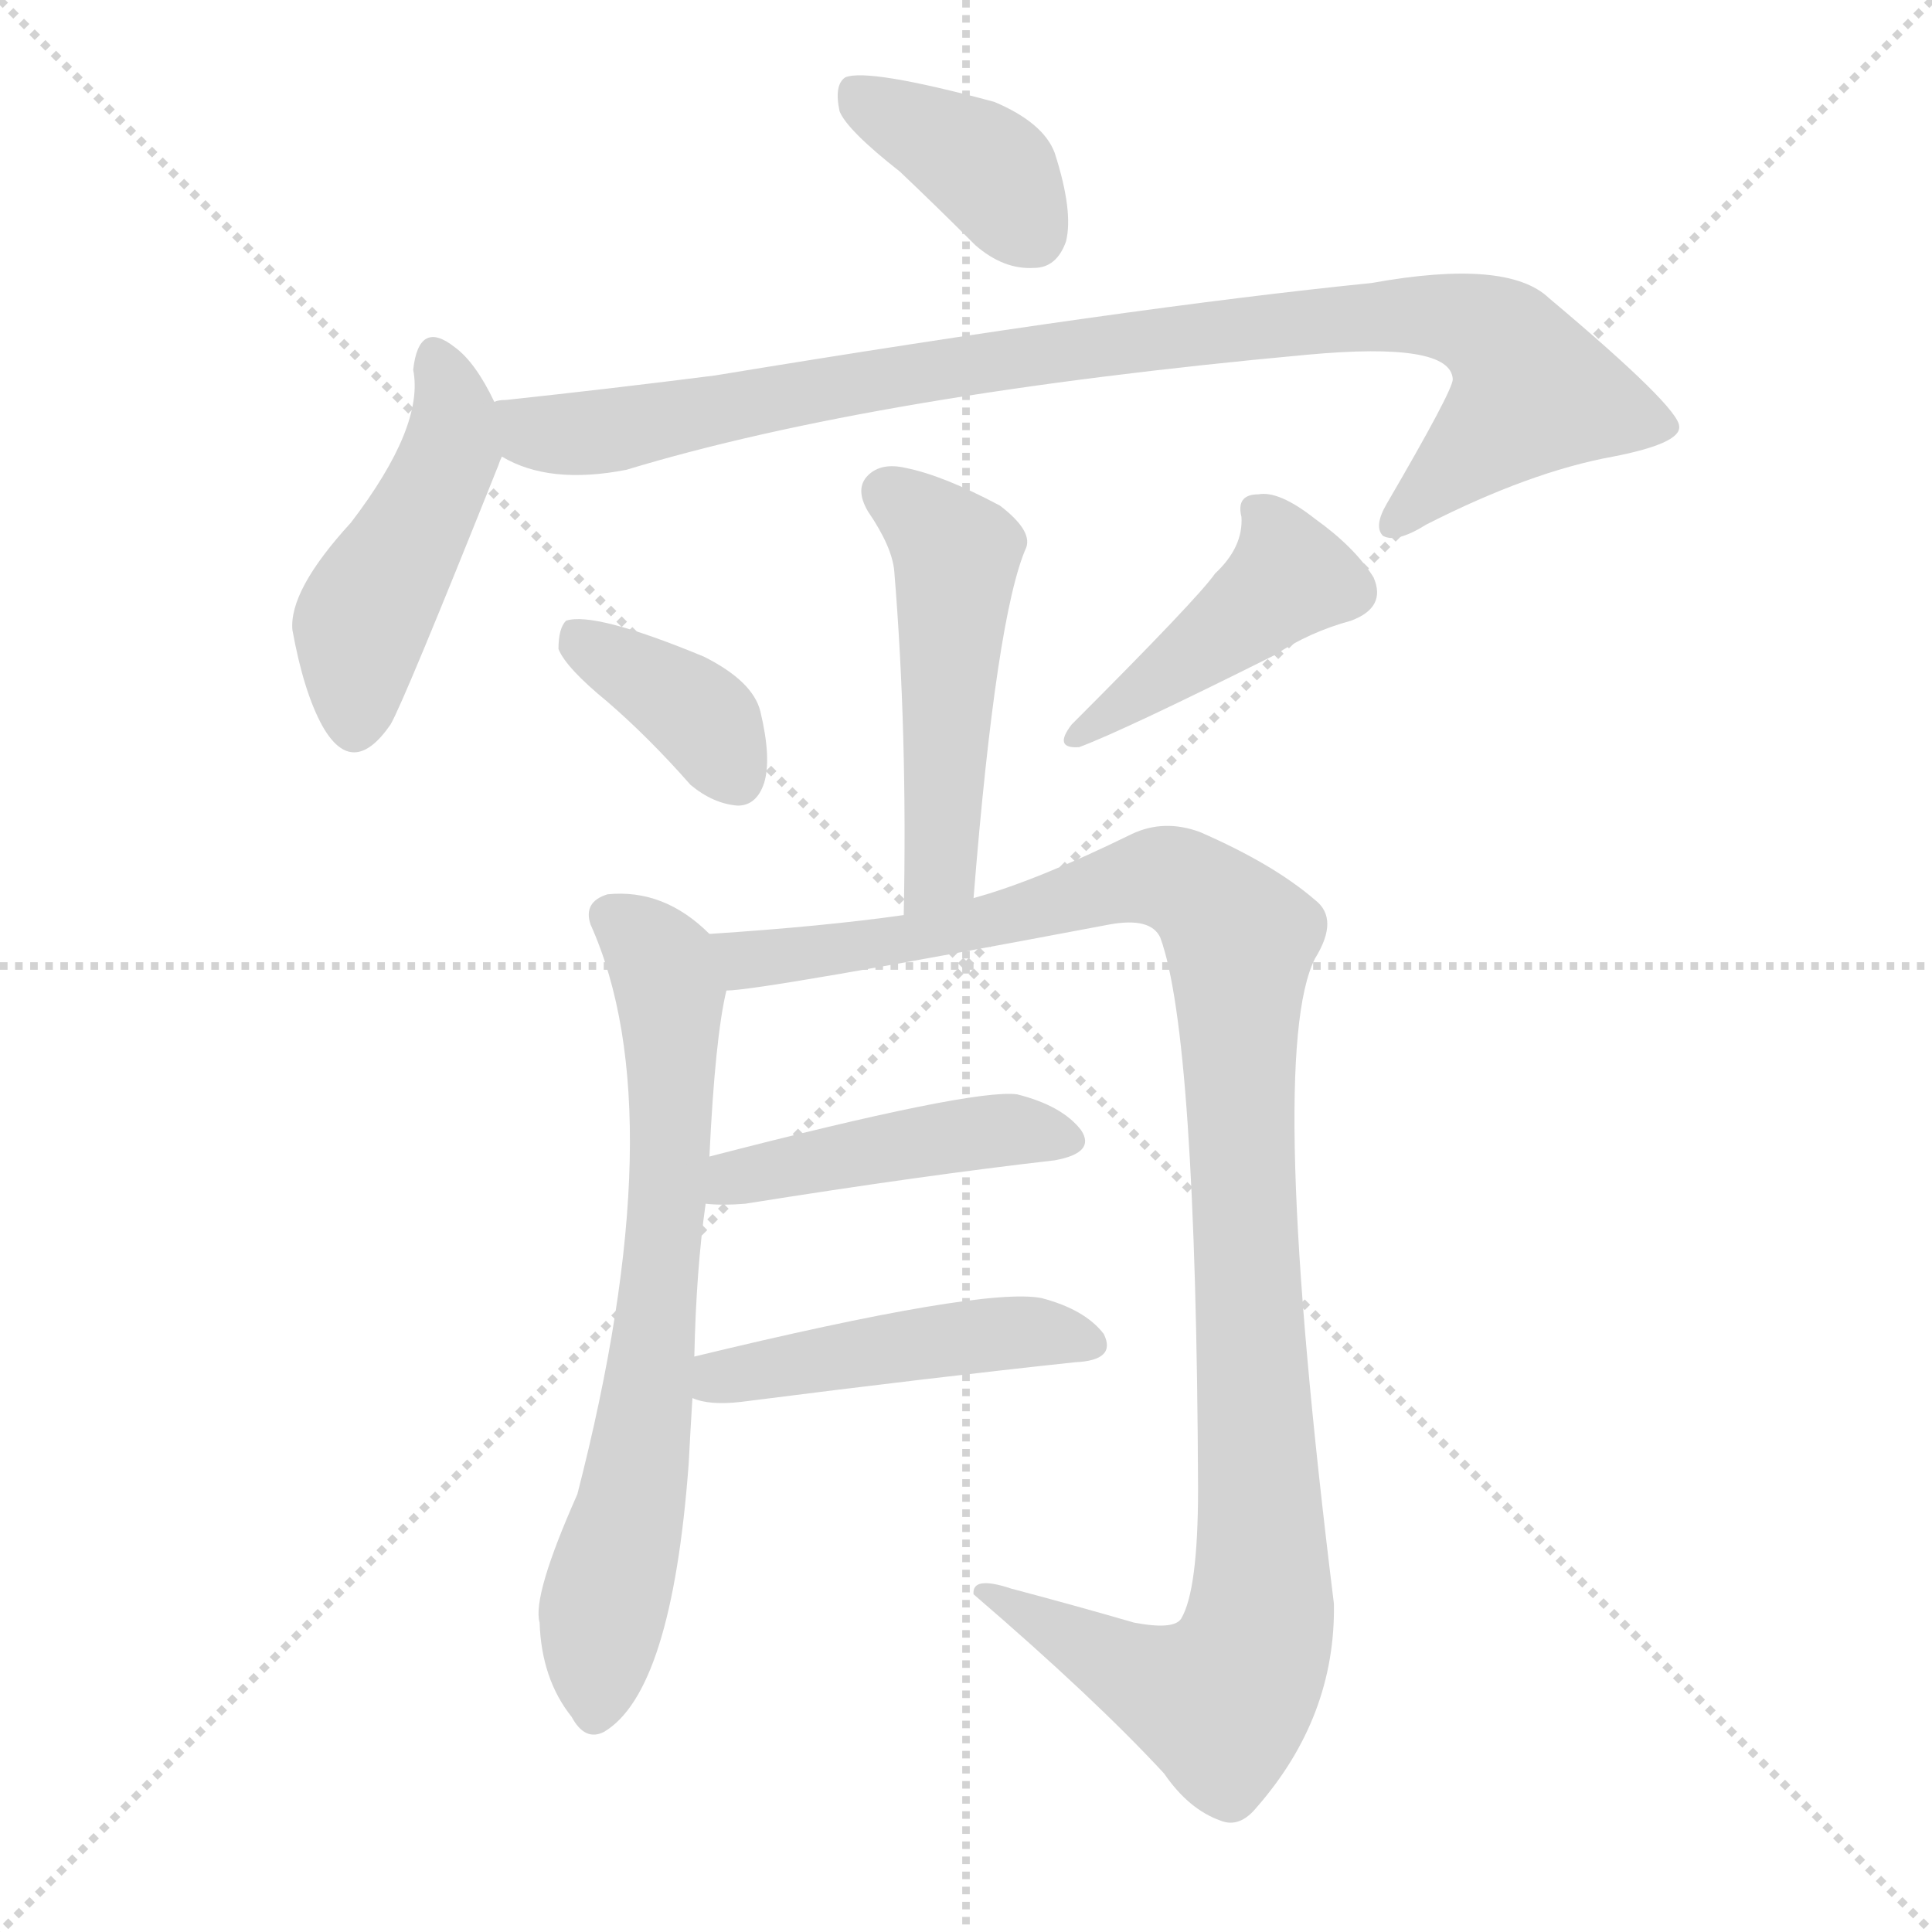 <svg version="1.1" viewBox="0 0 1024 1024" xmlns="http://www.w3.org/2000/svg">
  <g stroke="lightgray" stroke-dasharray="1,1" stroke-width="1" transform="scale(4, 4)">
    <line x1="0" y1="0" x2="256" y2="256"></line>
    <line x1="256" y1="0" x2="0" y2="256"></line>
    <line x1="128" y1="0" x2="128" y2="256"></line>
    <line x1="0" y1="128" x2="256" y2="128"></line>
  </g>
  <g transform="scale(1, -1) translate(0, -900)">
    <style type="text/css">@keyframes keyframes0 {from {stroke: black;stroke-dashoffset: 381;stroke-width: 128;}
	3% {animation-timing-function: step-end;stroke: black;stroke-dashoffset: 0;stroke-width: 128;}
	7% {stroke: black;stroke-width: 1024;}
	100% {stroke: black;stroke-width: 1024;}}
#make-me-a-hanzi-animation-0 {animation: keyframes0 8s both;animation-delay: 0s;animation-timing-function: linear;animation-iteration-count: infinite;}
@keyframes keyframes1 {from {stroke: black;stroke-dashoffset: 459;stroke-width: 128;}
	4% {animation-timing-function: step-end;stroke: black;stroke-dashoffset: 0;stroke-width: 128;}
	8% {stroke: black;stroke-width: 1024;}
	93% {stroke: black;stroke-width: 1024;}
	94% {stroke: lightgray;stroke-width: 1024;}
	to {stroke: lightgray;stroke-width: 1024;}}
#make-me-a-hanzi-animation-1 {animation: keyframes1 8s both;animation-delay: .56s;animation-timing-function: linear;animation-iteration-count: infinite;}
@keyframes keyframes2 {from {stroke: black;stroke-dashoffset: 931;stroke-width: 128;}
	10% {animation-timing-function: step-end;stroke: black;stroke-dashoffset: 0;stroke-width: 128;}
	14% {stroke: black;stroke-width: 1024;}
	85% {stroke: black;stroke-width: 1024;}
	86% {stroke: lightgray;stroke-width: 1024;}
	to {stroke: lightgray;stroke-width: 1024;}}
#make-me-a-hanzi-animation-2 {animation: keyframes2 8s both;animation-delay: 1.2s;animation-timing-function: linear;animation-iteration-count: infinite;}
@keyframes keyframes3 {from {stroke: black;stroke-dashoffset: 494;stroke-width: 128;}
	5% {animation-timing-function: step-end;stroke: black;stroke-dashoffset: 0;stroke-width: 128;}
	9% {stroke: black;stroke-width: 1024;}
	71% {stroke: black;stroke-width: 1024;}
	72% {stroke: lightgray;stroke-width: 1024;}
	to {stroke: lightgray;stroke-width: 1024;}}
#make-me-a-hanzi-animation-3 {animation: keyframes3 8s both;animation-delay: 2.32s;animation-timing-function: linear;animation-iteration-count: infinite;}
@keyframes keyframes4 {from {stroke: black;stroke-dashoffset: 372;stroke-width: 128;}
	3% {animation-timing-function: step-end;stroke: black;stroke-dashoffset: 0;stroke-width: 128;}
	7% {stroke: black;stroke-width: 1024;}
	62% {stroke: black;stroke-width: 1024;}
	63% {stroke: lightgray;stroke-width: 1024;}
	to {stroke: lightgray;stroke-width: 1024;}}
#make-me-a-hanzi-animation-4 {animation: keyframes4 8s both;animation-delay: 3.04s;animation-timing-function: linear;animation-iteration-count: infinite;}
@keyframes keyframes5 {from {stroke: black;stroke-dashoffset: 429;stroke-width: 128;}
	4% {animation-timing-function: step-end;stroke: black;stroke-dashoffset: 0;stroke-width: 128;}
	8% {stroke: black;stroke-width: 1024;}
	55% {stroke: black;stroke-width: 1024;}
	56% {stroke: lightgray;stroke-width: 1024;}
	to {stroke: lightgray;stroke-width: 1024;}}
#make-me-a-hanzi-animation-5 {animation: keyframes5 8s both;animation-delay: 3.6s;animation-timing-function: linear;animation-iteration-count: infinite;}
@keyframes keyframes6 {from {stroke: black;stroke-dashoffset: 694;stroke-width: 128;}
	7% {animation-timing-function: step-end;stroke: black;stroke-dashoffset: 0;stroke-width: 128;}
	11% {stroke: black;stroke-width: 1024;}
	47% {stroke: black;stroke-width: 1024;}
	48% {stroke: lightgray;stroke-width: 1024;}
	to {stroke: lightgray;stroke-width: 1024;}}
#make-me-a-hanzi-animation-6 {animation: keyframes6 8s both;animation-delay: 4.24s;animation-timing-function: linear;animation-iteration-count: infinite;}
@keyframes keyframes7 {from {stroke: black;stroke-dashoffset: 1091;stroke-width: 128;}
	11% {animation-timing-function: step-end;stroke: black;stroke-dashoffset: 0;stroke-width: 128;}
	15% {stroke: black;stroke-width: 1024;}
	36% {stroke: black;stroke-width: 1024;}
	37% {stroke: lightgray;stroke-width: 1024;}
	to {stroke: lightgray;stroke-width: 1024;}}
#make-me-a-hanzi-animation-7 {animation: keyframes7 8s both;animation-delay: 5.12s;animation-timing-function: linear;animation-iteration-count: infinite;}
@keyframes keyframes8 {from {stroke: black;stroke-dashoffset: 447;stroke-width: 128;}
	4% {animation-timing-function: step-end;stroke: black;stroke-dashoffset: 0;stroke-width: 128;}
	8% {stroke: black;stroke-width: 1024;}
	21% {stroke: black;stroke-width: 1024;}
	22% {stroke: lightgray;stroke-width: 1024;}
	to {stroke: lightgray;stroke-width: 1024;}}
#make-me-a-hanzi-animation-8 {animation: keyframes8 8s both;animation-delay: 6.32s;animation-timing-function: linear;animation-iteration-count: infinite;}
@keyframes keyframes9 {from {stroke: black;stroke-dashoffset: 461;stroke-width: 128;}
	4% {animation-timing-function: step-end;stroke: black;stroke-dashoffset: 0;stroke-width: 128;}
	8% {stroke: black;stroke-width: 1024;}
	13% {stroke: black;stroke-width: 1024;}
	14% {stroke: lightgray;stroke-width: 1024;}
	to {stroke: lightgray;stroke-width: 1024;}}
#make-me-a-hanzi-animation-9 {animation: keyframes9 8s both;animation-delay: 6.96s;animation-timing-function: linear;animation-iteration-count: infinite;}</style>
    
      <path d="M 477 809 Q 496 791 517 770 Q 532 757 548 758 Q 560 758 565 772 Q 569 788 559 819 Q 553 835 527 846 Q 460 864 448 859 Q 442 855 445 841 Q 449 831 477 809 Z" fill="lightgray"></path>
    
      <path d="M 262 687 Q 252 708 241 716 Q 222 731 219 704 Q 225 674 186 623 Q 153 587 155 566 Q 161 533 171 515 Q 187 487 207 516 Q 214 528 264 653 Q 265 656 266 658 C 271 670 271 670 262 687 Z" fill="lightgray"></path>
    
      <path d="M 266 658 Q 291 643 332 651 Q 464 691 693 712 Q 769 719 770 699 Q 770 693 735 633 Q 728 621 733 616 Q 740 612 756 622 Q 811 650 855 658 Q 891 665 890 674 Q 890 684 821 742 Q 799 763 727 750 Q 598 737 379 701 Q 324 694 268 688 Q 264 688 262 687 C 232 683 238 669 266 658 Z" fill="lightgray"></path>
    
      <path d="M 516 424 Q 528 574 544 610 Q 547 619 530 632 Q 500 648 480 652 Q 467 655 460 648 Q 453 641 460 629 Q 473 610 474 597 Q 481 512 479 415 C 478 385 514 394 516 424 Z" fill="lightgray"></path>
    
      <path d="M 322 528 Q 344 509 366 484 Q 378 474 391 473 Q 401 473 405 485 Q 409 498 403 523 Q 399 539 373 552 Q 315 576 300 571 Q 296 567 296 556 Q 300 546 322 528 Z" fill="lightgray"></path>
    
      <path d="M 644 596 Q 635 583 568 516 Q 558 503 572 504 Q 596 513 676 553 Q 694 565 716 571 Q 735 578 728 594 Q 718 610 697 625 Q 678 640 667 638 Q 655 638 658 626 Q 659 610 644 596 Z" fill="lightgray"></path>
    
      <path d="M 368 181 Q 369 227 374 262 L 376 287 Q 379 350 385 375 C 389 394 389 394 376 405 Q 352 429 322 426 Q 309 422 313 410 Q 358 310 306 108 Q 282 54 286 40 Q 287 10 303 -10 Q 310 -23 320 -18 Q 356 3 365 124 Q 366 143 367 159 L 368 181 Z" fill="lightgray"></path>
    
      <path d="M 385 375 Q 403 375 588 410 Q 610 414 615 403 Q 634 351 635 111 Q 635 57 626 42 Q 622 36 601 40 Q 570 49 536 58 Q 515 65 516 55 Q 580 0 617 -40 Q 630 -59 647 -65 Q 657 -69 666 -58 Q 708 -10 707 50 Q 671 341 697 392 Q 710 413 697 423 Q 675 442 636 459 Q 617 466 600 458 Q 549 433 516 424 L 479 415 Q 437 409 376 405 C 346 403 355 371 385 375 Z" fill="lightgray"></path>
    
      <path d="M 374 262 Q 383 261 395 262 Q 489 277 559 285 Q 581 289 573 301 Q 563 314 539 320 Q 515 323 376 287 C 347 280 344 264 374 262 Z" fill="lightgray"></path>
    
      <path d="M 367 159 Q 376 155 393 157 Q 495 170 570 178 Q 592 179 585 193 Q 575 206 552 212 Q 521 218 368 181 C 339 174 338 167 367 159 Z" fill="lightgray"></path>
    
    
      <clipPath id="make-me-a-hanzi-clip-0">
        <path d="M 477 809 Q 496 791 517 770 Q 532 757 548 758 Q 560 758 565 772 Q 569 788 559 819 Q 553 835 527 846 Q 460 864 448 859 Q 442 855 445 841 Q 449 831 477 809 Z"></path>
      </clipPath>
      <path clip-path="url(#make-me-a-hanzi-clip-9)" d="M 374 164 L 407 177 L 514 192 L 554 194 L 575 188" fill="none" id="make-me-a-hanzi-animation-9" stroke-dasharray="333 666" stroke-linecap="round"></path>
<path clip-path="url(#make-me-a-hanzi-clip-8)" d="M 379 268 L 392 279 L 503 298 L 541 301 L 563 295" fill="none" id="make-me-a-hanzi-animation-8" stroke-dasharray="319 638" stroke-linecap="round"></path>
<path clip-path="url(#make-me-a-hanzi-clip-7)" d="M 385 400 L 396 391 L 478 400 L 618 435 L 643 420 L 657 402 L 670 85 L 663 23 L 647 -2 L 632 1 L 526 52" fill="none" id="make-me-a-hanzi-animation-7" stroke-dasharray="963 1926" stroke-linecap="round"></path>
<path clip-path="url(#make-me-a-hanzi-clip-6)" d="M 323 415 L 346 397 L 355 375 L 356 298 L 344 166 L 321 55 L 315 -7" fill="none" id="make-me-a-hanzi-animation-6" stroke-dasharray="566 1132" stroke-linecap="round"></path>
<path clip-path="url(#make-me-a-hanzi-clip-5)" d="M 670 626 L 682 592 L 611 537 L 580 522 L 573 511" fill="none" id="make-me-a-hanzi-animation-5" stroke-dasharray="301 602" stroke-linecap="round"></path>
<path clip-path="url(#make-me-a-hanzi-clip-4)" d="M 305 562 L 367 525 L 391 488" fill="none" id="make-me-a-hanzi-animation-4" stroke-dasharray="244 488" stroke-linecap="round"></path>
<path clip-path="url(#make-me-a-hanzi-clip-3)" d="M 470 639 L 507 606 L 501 461 L 497 439 L 484 423" fill="none" id="make-me-a-hanzi-animation-3" stroke-dasharray="366 732" stroke-linecap="round"></path>
<path clip-path="url(#make-me-a-hanzi-clip-2)" d="M 266 680 L 288 670 L 321 671 L 430 694 L 672 728 L 741 734 L 789 725 L 813 692 L 738 621" fill="none" id="make-me-a-hanzi-animation-2" stroke-dasharray="803 1606" stroke-linecap="round"></path>
<path clip-path="url(#make-me-a-hanzi-clip-1)" d="M 231 709 L 240 683 L 239 663 L 193 574 L 188 519" fill="none" id="make-me-a-hanzi-animation-1" stroke-dasharray="331 662" stroke-linecap="round"></path>
<path clip-path="url(#make-me-a-hanzi-clip-0)" d="M 452 852 L 520 814 L 548 776" fill="none" id="make-me-a-hanzi-animation-0" stroke-dasharray="253 506" stroke-linecap="round"></path>
    
      <clipPath id="make-me-a-hanzi-clip-1">
        <path d="M 262 687 Q 252 708 241 716 Q 222 731 219 704 Q 225 674 186 623 Q 153 587 155 566 Q 161 533 171 515 Q 187 487 207 516 Q 214 528 264 653 Q 265 656 266 658 C 271 670 271 670 262 687 Z"></path>
      </clipPath>
      
    
      <clipPath id="make-me-a-hanzi-clip-2">
        <path d="M 266 658 Q 291 643 332 651 Q 464 691 693 712 Q 769 719 770 699 Q 770 693 735 633 Q 728 621 733 616 Q 740 612 756 622 Q 811 650 855 658 Q 891 665 890 674 Q 890 684 821 742 Q 799 763 727 750 Q 598 737 379 701 Q 324 694 268 688 Q 264 688 262 687 C 232 683 238 669 266 658 Z"></path>
      </clipPath>
      
    
      <clipPath id="make-me-a-hanzi-clip-3">
        <path d="M 516 424 Q 528 574 544 610 Q 547 619 530 632 Q 500 648 480 652 Q 467 655 460 648 Q 453 641 460 629 Q 473 610 474 597 Q 481 512 479 415 C 478 385 514 394 516 424 Z"></path>
      </clipPath>
      
    
      <clipPath id="make-me-a-hanzi-clip-4">
        <path d="M 322 528 Q 344 509 366 484 Q 378 474 391 473 Q 401 473 405 485 Q 409 498 403 523 Q 399 539 373 552 Q 315 576 300 571 Q 296 567 296 556 Q 300 546 322 528 Z"></path>
      </clipPath>
      
    
      <clipPath id="make-me-a-hanzi-clip-5">
        <path d="M 644 596 Q 635 583 568 516 Q 558 503 572 504 Q 596 513 676 553 Q 694 565 716 571 Q 735 578 728 594 Q 718 610 697 625 Q 678 640 667 638 Q 655 638 658 626 Q 659 610 644 596 Z"></path>
      </clipPath>
      
    
      <clipPath id="make-me-a-hanzi-clip-6">
        <path d="M 368 181 Q 369 227 374 262 L 376 287 Q 379 350 385 375 C 389 394 389 394 376 405 Q 352 429 322 426 Q 309 422 313 410 Q 358 310 306 108 Q 282 54 286 40 Q 287 10 303 -10 Q 310 -23 320 -18 Q 356 3 365 124 Q 366 143 367 159 L 368 181 Z"></path>
      </clipPath>
      
    
      <clipPath id="make-me-a-hanzi-clip-7">
        <path d="M 385 375 Q 403 375 588 410 Q 610 414 615 403 Q 634 351 635 111 Q 635 57 626 42 Q 622 36 601 40 Q 570 49 536 58 Q 515 65 516 55 Q 580 0 617 -40 Q 630 -59 647 -65 Q 657 -69 666 -58 Q 708 -10 707 50 Q 671 341 697 392 Q 710 413 697 423 Q 675 442 636 459 Q 617 466 600 458 Q 549 433 516 424 L 479 415 Q 437 409 376 405 C 346 403 355 371 385 375 Z"></path>
      </clipPath>
      
    
      <clipPath id="make-me-a-hanzi-clip-8">
        <path d="M 374 262 Q 383 261 395 262 Q 489 277 559 285 Q 581 289 573 301 Q 563 314 539 320 Q 515 323 376 287 C 347 280 344 264 374 262 Z"></path>
      </clipPath>
      
    
      <clipPath id="make-me-a-hanzi-clip-9">
        <path d="M 367 159 Q 376 155 393 157 Q 495 170 570 178 Q 592 179 585 193 Q 575 206 552 212 Q 521 218 368 181 C 339 174 338 167 367 159 Z"></path>
      </clipPath>
      
    
  </g>
</svg>